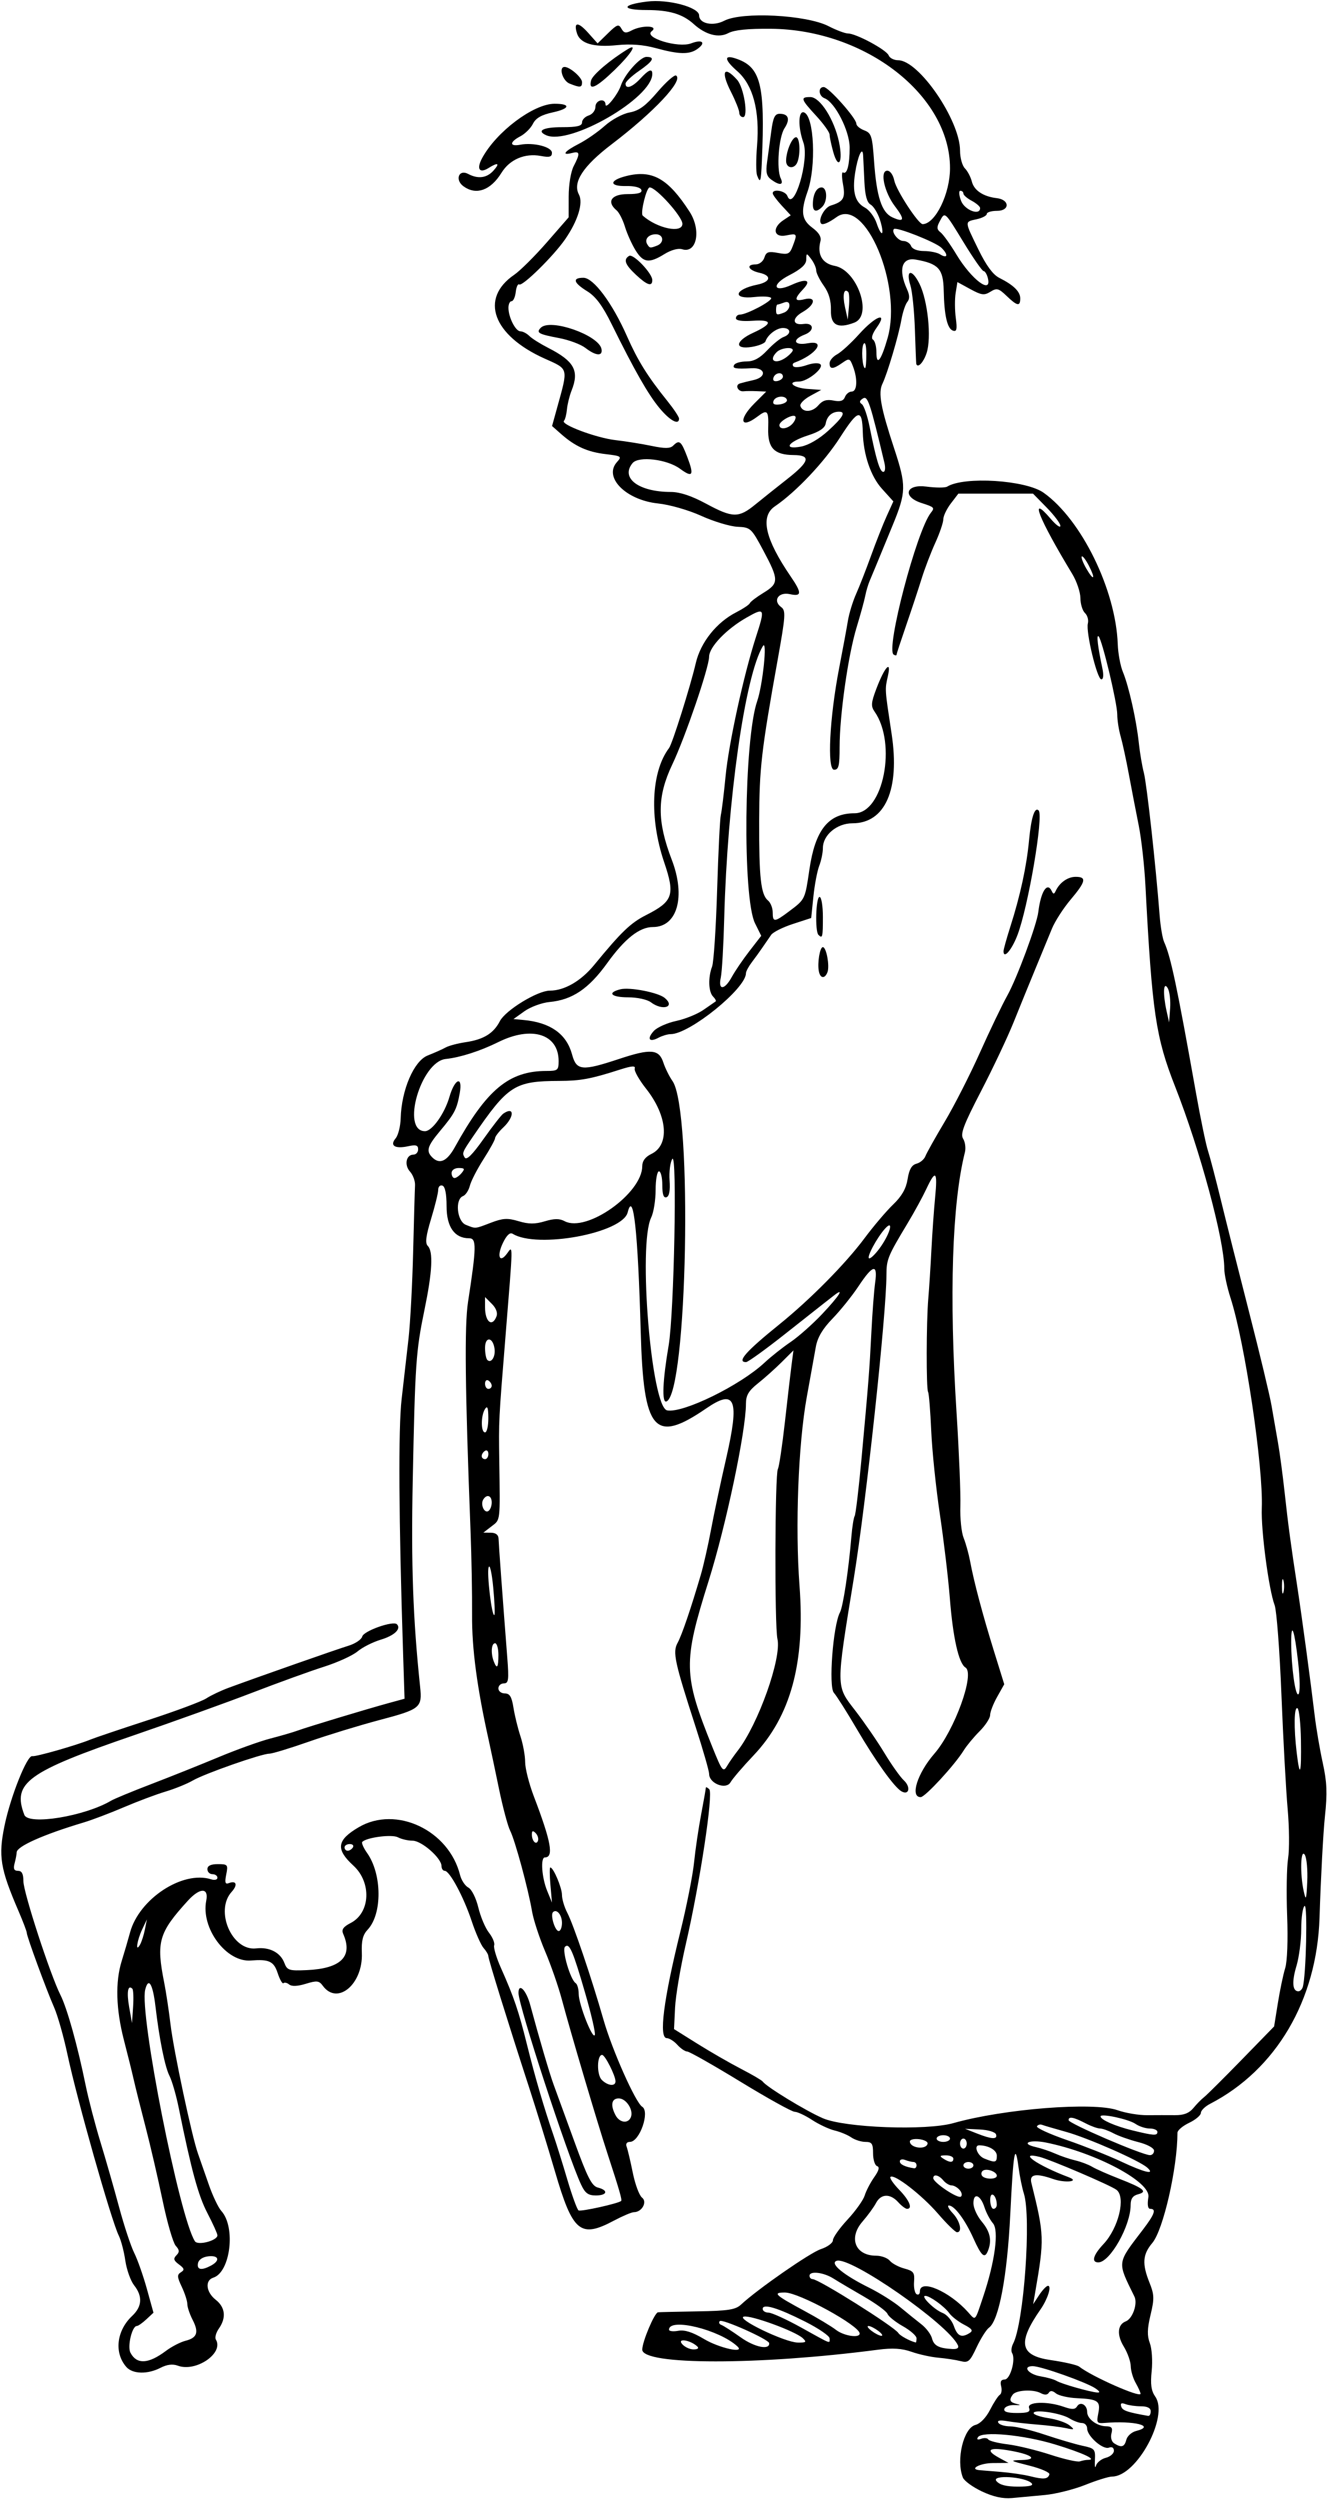 <?xml version="1.0" encoding="UTF-8" standalone="no"?>
<!-- Created with Inkscape (http://www.inkscape.org/) -->

<svg
   xmlns:dc="http://purl.org/dc/elements/1.1/"
   xmlns:cc="http://creativecommons.org/ns#"
   xmlns:rdf="http://www.w3.org/1999/02/22-rdf-syntax-ns#"
   xmlns:svg="http://www.w3.org/2000/svg"
   xmlns="http://www.w3.org/2000/svg"
   xmlns:sodipodi="http://sodipodi.sourceforge.net/DTD/sodipodi-0.dtd"
   xmlns:inkscape="http://www.inkscape.org/namespaces/inkscape"
   id="svg6683"
   version="1.1"
   inkscape:version="0.91 r13725"
   width="372.188"
   height="700.312"
   viewBox="0 0 372.188 700.312"
   sodipodi:docname="ComicCharacter326.svg">
  <defs
     id="defs6687" />
  <sodipodi:namedview
     pagecolor="#ffffff"
     bordercolor="#666666"
     borderopacity="1"
     objecttolerance="10"
     gridtolerance="10"
     guidetolerance="10"
     inkscape:pageopacity="0"
     inkscape:pageshadow="2"
     inkscape:window-width="1600"
     inkscape:window-height="837"
     id="namedview6685"
     showgrid="false"
     inkscape:zoom="0.95671575"
     inkscape:cx="186.09375"
     inkscape:cy="350.15625"
     inkscape:window-x="-8"
     inkscape:window-y="-8"
     inkscape:window-maximized="1"
     inkscape:current-layer="svg6683" />
  <path
     style="fill:#000000"
     d="m 275.182,697.905 c -2.564,-1.212 -4.96,-2.959 -5.325,-3.882 -1.963,-4.972 0.181,-13.906 3.54,-14.75 1.319,-0.331 2.957,-2.029 4.078,-4.225 1.03,-2.019 2.261,-3.911 2.736,-4.205 0.475,-0.293 0.642,-1.377 0.373,-2.407 -0.336,-1.287 -0.028,-1.874 0.983,-1.874 1.569,0 3.165,-5.659 2.088,-7.401 -0.326,-0.528 -0.2,-1.716 0.28,-2.639 3.025,-5.815 5.141,-35.413 3.01,-42.086 -0.478,-1.495 -1.142,-4.761 -1.477,-7.257 -0.98,-7.314 -1.448,-4.675 -2.323,13.101 -0.854,17.348 -3.175,29.718 -5.96,31.754 -0.747,0.546 -2.308,3.014 -3.469,5.484 -1.909,4.062 -2.345,4.432 -4.554,3.873 -1.344,-0.34 -4.131,-0.765 -6.193,-0.945 -2.062,-0.18 -5.438,-0.923 -7.5,-1.651 -2.713,-0.958 -5.305,-1.12 -9.375,-0.586 C 212.738,662.581 180,662.568 180,658.185 c 0,-2.231 3.428,-10.343 4.42,-10.458 0.405,-0.047 5.388,-0.163 11.072,-0.258 8.583,-0.143 10.65,-0.464 12.188,-1.896 4.667,-4.346 19.35,-14.541 22.385,-15.543 1.855,-0.612 3.372,-1.731 3.372,-2.487 0,-0.756 1.844,-3.36 4.098,-5.787 2.254,-2.427 4.419,-5.468 4.811,-6.757 0.392,-1.289 1.584,-3.581 2.651,-5.094 1.334,-1.893 1.588,-2.867 0.815,-3.125 -0.618,-0.206 -1.124,-1.816 -1.124,-3.578 0,-2.708 -0.33,-3.203 -2.135,-3.203 -1.174,0 -2.967,-0.57 -3.984,-1.266 -1.017,-0.697 -3.115,-1.566 -4.662,-1.932 -1.547,-0.366 -4.385,-1.695 -6.308,-2.952 -1.923,-1.258 -4.121,-2.287 -4.885,-2.287 -0.764,0 -7.609,-3.797 -15.212,-8.438 -7.603,-4.641 -14.304,-8.438 -14.892,-8.438 -0.588,0 -1.833,-0.844 -2.766,-1.875 -0.933,-1.031 -2.264,-1.875 -2.958,-1.875 -2.3,0 -0.939,-10.702 3.797,-29.854 1.741,-7.041 3.468,-15.756 3.836,-19.365 0.369,-3.609 1.26,-9.658 1.982,-13.442 0.721,-3.784 1.311,-7.138 1.311,-7.453 0,-0.316 0.436,-0.138 0.968,0.395 1.188,1.188 -2.611,26.248 -6.59,43.469 -1.489,6.445 -2.837,14.418 -2.996,17.716 l -0.288,5.998 6.562,4.106 c 3.609,2.258 9.094,5.415 12.188,7.014 3.094,1.599 5.836,3.204 6.094,3.566 1.068,1.5 12.087,8.217 16.875,10.287 6.187,2.675 28.917,3.522 36.562,1.363 14.227,-4.018 39.3,-5.985 46.026,-3.612 2.234,0.788 5.975,1.415 8.315,1.393 2.339,-0.022 5.831,-0.025 7.759,-0.007 2.475,0.023 3.991,-0.559 5.156,-1.979 0.908,-1.107 2.263,-2.488 3.012,-3.069 0.749,-0.581 5.473,-5.276 10.497,-10.432 l 9.135,-9.375 1.054,-6.562 c 0.58,-3.609 1.5,-7.999 2.046,-9.756 0.586,-1.887 0.81,-7.915 0.547,-14.741 -0.245,-6.351 -0.124,-13.563 0.269,-16.026 0.392,-2.463 0.336,-8.697 -0.125,-13.853 -0.461,-5.156 -1.243,-19.509 -1.737,-31.894 -0.494,-12.386 -1.353,-23.714 -1.908,-25.175 -1.641,-4.316 -3.849,-20.979 -3.602,-27.184 0.459,-11.534 -4.743,-46.482 -8.77,-58.92 -0.955,-2.948 -1.736,-6.606 -1.736,-8.128 0,-8.085 -6.819,-33.351 -13.76,-50.984 -5.458,-13.865 -6.478,-20.756 -8.341,-56.337 -0.293,-5.601 -1.141,-13.195 -1.884,-16.875 -0.743,-3.68 -1.976,-10.066 -2.74,-14.191 -0.764,-4.125 -1.813,-8.974 -2.332,-10.775 -0.519,-1.801 -0.943,-4.544 -0.943,-6.096 0,-3.234 -4.243,-20.994 -5.233,-21.901 -0.642,-0.589 -0.23,2.874 1.071,9.006 0.392,1.85 0.275,3.047 -0.299,3.047 -1.181,0 -4.39,-13.318 -3.775,-15.669 0.249,-0.952 -0.117,-2.262 -0.812,-2.911 -0.695,-0.65 -1.271,-2.536 -1.28,-4.191 -0.008,-1.655 -1.036,-4.697 -2.284,-6.76 -9.471,-15.654 -12.236,-22.683 -6.1,-15.504 1.526,1.785 2.774,2.701 2.774,2.036 0,-0.666 -1.726,-2.97 -3.835,-5.121 l -3.835,-3.911 -10.462,0 -10.462,0 -2.109,2.76 c -1.16,1.518 -2.109,3.51 -2.109,4.425 0,0.916 -1.015,3.892 -2.256,6.615 -1.241,2.722 -2.975,7.27 -3.854,10.106 -0.879,2.836 -2.817,8.692 -4.307,13.014 -1.49,4.322 -2.709,8.038 -2.709,8.258 0,0.221 -0.354,0.182 -0.786,-0.085 -2.295,-1.418 6.432,-34.692 10.419,-39.726 1.135,-1.433 0.998,-1.576 -2.602,-2.735 -5.491,-1.767 -4.431,-5.371 1.354,-4.603 2.64,0.35 5.252,0.358 5.804,0.017 4.773,-2.95 22.043,-1.859 27.06,1.71 10.6,7.54 20.228,27.211 20.767,42.432 0.091,2.578 0.736,6.061 1.433,7.739 1.658,3.994 3.787,13.46 4.464,19.844 0.296,2.796 0.937,6.593 1.423,8.438 0.809,3.066 3.375,26.273 4.414,39.916 0.236,3.094 0.809,6.469 1.275,7.5 1.851,4.098 3.561,12.199 8.906,42.188 1.287,7.219 2.798,14.523 3.359,16.232 0.561,1.709 2.218,8.037 3.684,14.062 1.466,6.025 5.047,20.237 7.959,31.58 2.912,11.344 5.693,22.945 6.181,25.781 0.488,2.836 1.297,7.477 1.798,10.312 0.501,2.836 1.347,9.164 1.88,14.062 0.972,8.94 1.725,14.537 3.596,26.719 1.217,7.928 3.739,26.606 4.809,35.625 0.428,3.609 1.45,9.616 2.27,13.349 1.188,5.41 1.313,8.452 0.613,15 -0.483,4.517 -1.163,17.289 -1.513,28.381 -0.728,23.121 -12.167,42.569 -30.663,52.134 -1.426,0.737 -2.593,1.885 -2.593,2.549 0,0.665 -1.477,1.913 -3.281,2.773 -1.805,0.861 -3.281,2.11 -3.281,2.776 0,9.836 -3.964,27.219 -7.04,30.875 -2.729,3.243 -2.915,5.833 -0.797,11.125 1.347,3.367 1.384,4.486 0.297,9.016 -0.937,3.905 -0.986,5.845 -0.202,7.922 0.575,1.522 0.806,4.997 0.519,7.781 -0.39,3.776 -0.138,5.574 1.008,7.211 3.887,5.55 -5.218,22.388 -12.106,22.388 -0.928,0 -4.297,1.044 -7.486,2.32 -3.189,1.276 -8.285,2.555 -11.324,2.843 -3.039,0.288 -7.213,0.675 -9.275,0.86 -2.549,0.228 -5.243,-0.37 -8.412,-1.867 z m 13.918,-2.305 c -1.844,-1.844 -11.348,-2.421 -9.845,-0.598 0.892,1.082 2.747,1.56 6.047,1.56 3.256,0 4.456,-0.304 3.798,-0.962 z m 5.009,-2.46 c 0.176,-0.529 -2.329,-1.627 -5.566,-2.441 -5.632,-1.416 -5.724,-1.485 -2.137,-1.587 4.895,-0.14 2.487,-1.719 -4.243,-2.783 -5.175,-0.818 -6.013,0.065 -2.085,2.197 l 2.578,1.399 -4.453,0.037 c -3.53,0.03 -6.662,1.687 -3.75,1.984 0.387,0.04 3.023,0.255 5.859,0.48 2.836,0.224 6.633,0.779 8.438,1.233 3.762,0.946 4.908,0.835 5.359,-0.519 z m 15.803,-4.648 c 1.251,-0.314 2.275,-1.203 2.275,-1.976 0,-0.858 -0.542,-1.197 -1.395,-0.87 -1.692,0.649 -6.105,-3.229 -6.105,-5.364 0,-0.843 -0.648,-1.533 -1.439,-1.533 -0.792,0 -2.374,-0.584 -3.516,-1.297 -2.426,-1.515 -10.045,-2.641 -10.045,-1.484 0,0.435 1.879,1.073 4.176,1.417 2.297,0.344 4.934,1.243 5.859,1.996 1.547,1.259 1.465,1.323 -1.001,0.793 -1.476,-0.317 -5.062,-0.762 -7.969,-0.989 -2.907,-0.227 -6.697,-0.655 -8.424,-0.953 -2.096,-0.361 -2.934,-0.21 -2.523,0.456 0.339,0.549 1.848,0.997 3.354,0.997 1.506,0 5.88,1.055 9.722,2.345 3.841,1.289 8.596,2.686 10.567,3.103 3.359,0.712 3.572,0.96 3.412,3.984 -0.094,1.774 0.043,2.487 0.303,1.585 0.261,-0.902 1.498,-1.897 2.749,-2.211 z m -4.961,0.57 c 2.679,0 -1.441,-1.927 -9.17,-4.289 -8.923,-2.727 -20.602,-3.827 -21.704,-2.044 -0.404,0.654 -0.08,0.814 0.895,0.44 0.842,-0.323 1.743,-0.243 2.002,0.177 0.26,0.42 2.699,1.036 5.421,1.368 2.722,0.332 8.112,1.639 11.979,2.905 3.867,1.266 7.593,2.108 8.28,1.872 0.687,-0.236 1.72,-0.429 2.297,-0.429 z m 10.717,-5.635 c 0.271,-1.037 1.497,-2.137 2.725,-2.445 5.626,-1.412 -0.5,-2.958 -8.918,-2.251 -2.026,0.17 -2.188,-0.089 -1.671,-2.672 0.694,-3.471 -0.04,-3.999 -5.925,-4.264 -2.507,-0.113 -5.184,-0.724 -5.948,-1.358 -0.945,-0.784 -1.584,-0.838 -1.998,-0.168 -0.402,0.651 -1.181,0.68 -2.292,0.085 -2.071,-1.108 -6.863,-0.846 -7.798,0.427 -1.122,1.528 -0.829,2.188 1.172,2.639 1.209,0.272 0.986,0.38 -0.621,0.3 -1.381,-0.069 -2.688,0.402 -2.905,1.046 -0.274,0.814 0.806,1.172 3.534,1.172 3.107,0 3.816,-0.294 3.389,-1.406 -0.673,-1.754 5.043,-1.957 9.675,-0.342 2.375,0.828 3.216,0.801 3.785,-0.12 0.913,-1.477 2.817,-0.406 2.817,1.586 0,1.912 2.719,3.964 5.303,4.003 1.588,0.023 1.911,0.453 1.506,2.001 -0.302,1.155 0.026,2.314 0.791,2.798 2.015,1.276 2.844,1.023 3.381,-1.029 z M 322.5,675.469 c 0,-0.929 -0.929,-1.406 -2.736,-1.406 -1.505,0 -3.461,-0.278 -4.347,-0.618 -1.131,-0.434 -1.481,-0.224 -1.174,0.703 0.371,1.121 1.683,1.574 7.553,2.604 0.387,0.068 0.703,-0.509 0.703,-1.283 z m -2.846,-4.922 c -0.018,-0.387 -0.636,-1.758 -1.373,-3.047 -0.737,-1.289 -1.356,-3.398 -1.377,-4.688 -0.02,-1.289 -0.895,-3.752 -1.945,-5.474 -2.004,-3.286 -1.775,-6.176 0.559,-7.072 1.907,-0.732 3.385,-4.969 2.421,-6.939 -4.875,-9.956 -4.985,-9.098 2.406,-18.791 3.254,-4.267 3.788,-5.788 2.033,-5.788 -0.689,0 -0.873,-1.154 -0.525,-3.298 0.69,-4.251 -14.644,-12.415 -28.662,-15.261 -4.682,-0.951 -7.379,0.262 -2.838,1.276 1.439,0.321 3.882,1.145 5.429,1.83 1.547,0.685 4.078,1.54 5.625,1.899 1.547,0.359 3.656,1.158 4.688,1.776 1.031,0.618 4.406,2.11 7.5,3.316 6.961,2.714 8.127,3.665 5.374,4.384 -1.499,0.392 -2.093,1.25 -2.093,3.022 0,5.804 -5.787,16.056 -9.063,16.056 -2.02,0 -1.444,-2.048 1.437,-5.112 4.267,-4.538 6.339,-13.2 3.641,-15.227 -1.687,-1.268 -18.509,-8.463 -21.562,-9.223 -6.291,-1.566 -0.56,2.423 8.203,5.711 3.236,1.214 -0.978,1.683 -4.401,0.49 -4.824,-1.682 -6.681,-1.347 -6.076,1.095 3.63,14.644 3.665,15.643 1.064,30.703 l -0.567,3.281 1.691,-2.578 c 0.93,-1.418 2.044,-2.578 2.475,-2.578 1.08,0 -0.096,3.727 -2.07,6.562 -6.564,9.43 -5.848,12.987 2.868,14.248 3.79,0.548 7.361,1.368 7.936,1.822 3.508,2.768 17.261,8.846 17.203,7.602 z m -12.649,-1.505 c -2.44,-1.677 -15.271,-6.229 -17.556,-6.229 -3.022,0 -1.237,2.301 2.222,2.863 1.78,0.289 3.77,0.856 4.423,1.259 1.317,0.814 9.221,3.079 11.38,3.261 0.931,0.079 0.778,-0.298 -0.469,-1.154 z M 195.422,657.293 c -1.904,-1.779 -5.693,-2.406 -4.284,-0.709 0.704,0.848 2.156,1.541 3.227,1.541 1.178,0 1.596,-0.329 1.057,-0.832 z m 11.25,-3.5e-4 C 201.653,652.601 187.5,649.137 187.5,652.599 c 0,0.435 1.16,0.577 2.578,0.314 1.802,-0.333 3.989,0.365 7.266,2.32 4.229,2.523 11.555,4.14 9.328,2.059 z m 8.9,-0.917 c -0.093,-1.05 -13.179,-6.895 -13.841,-6.182 -0.351,0.379 -0.157,0.861 0.43,1.072 0.587,0.211 3.049,1.792 5.47,3.513 3.875,2.755 8.12,3.608 7.941,1.596 z m 52.886,0.578 c -2.759,-5.93 -30.33,-25.08 -34.025,-23.633 -1.932,0.757 1.995,3.972 9.239,7.565 2.878,1.428 6.788,3.886 8.688,5.464 1.9,1.578 4.545,3.712 5.877,4.744 1.333,1.031 2.665,2.801 2.962,3.933 0.544,2.076 1.913,2.791 5.723,2.99 1.353,0.071 1.889,-0.301 1.535,-1.063 z m -43.492,-1.986 c -2.061,-1.927 -14.437,-6.461 -16.471,-6.034 -2.463,0.516 11.416,7.217 15.065,7.274 2.395,0.037 2.589,-0.134 1.406,-1.24 z m 7.533,0.06 c 0,-0.673 -3.059,-2.77 -6.797,-4.66 -7.686,-3.887 -11.953,-5.17 -11.953,-3.593 0,0.572 0.738,1.044 1.641,1.051 0.902,0.007 5.016,1.883 9.141,4.169 8.787,4.871 7.969,4.559 7.969,3.034 z m 24.375,-0.011 c 0,-0.678 -1.718,-2.199 -3.817,-3.379 -2.099,-1.18 -4.045,-2.74 -4.324,-3.467 -0.279,-0.727 -3.243,-2.898 -6.586,-4.824 -3.343,-1.926 -7.198,-4.21 -8.567,-5.075 -2.782,-1.758 -6.707,-2.209 -6.707,-0.772 0,0.516 0.394,0.938 0.875,0.938 1.697,0 22.955,13.36 24.033,15.104 0.467,0.755 3.142,2.214 4.858,2.649 0.129,0.033 0.234,-0.496 0.234,-1.174 z m -15.939,-1.344 c -0.006,-2.177 -16.985,-11.484 -20.95,-11.484 -3.556,0 -2.848,0.666 5.483,5.161 3.609,1.948 7.569,4.325 8.798,5.284 2.201,1.716 6.672,2.413 6.669,1.04 z m 5.213,-0.733 c -1.001,-0.757 -2.242,-1.376 -2.757,-1.376 -0.516,0 -0.119,0.619 0.882,1.376 1.001,0.757 2.242,1.376 2.757,1.376 0.516,0 0.119,-0.619 -0.882,-1.376 z m 25.628,0.579 c 1.01,-0.64 0.65,-1.169 -1.584,-2.324 -1.591,-0.823 -3.445,-2.257 -4.121,-3.189 -1.42,-1.956 -5.458,-4.88 -6.739,-4.88 -1.43,0 2.518,3.897 4.854,4.79 1.186,0.453 2.598,2.093 3.139,3.642 1.01,2.897 2.167,3.407 4.451,1.961 z m 3.759,-10.116 c 3.325,-9.891 4.485,-18.623 2.739,-20.625 -0.807,-0.926 -1.865,-2.922 -2.352,-4.437 -1.135,-3.537 -3.111,-4.265 -3.111,-1.146 0,1.292 1.055,3.603 2.344,5.135 2.327,2.765 2.867,5.217 1.775,8.063 -0.941,2.451 -1.813,1.728 -4.144,-3.439 -2.35,-5.207 -5.304,-9.141 -6.863,-9.141 -0.516,0 -0.02,0.976 1.101,2.17 2.053,2.185 2.759,5.33 1.196,5.33 -0.463,0 -2.869,-2.348 -5.347,-5.219 -4.522,-5.238 -12.327,-11.265 -13.312,-10.28 -0.29,0.29 0.815,1.912 2.456,3.604 2.872,2.963 3.845,5.332 2.191,5.332 -0.436,0 -1.556,-0.844 -2.489,-1.875 -2.24,-2.475 -4.826,-2.377 -6.198,0.234 -0.609,1.16 -2.312,3.495 -3.783,5.189 -4.018,4.626 -2.049,9.577 3.809,9.577 1.464,0 3.188,0.634 3.831,1.41 0.644,0.775 2.488,1.762 4.099,2.192 2.561,0.684 2.9,1.148 2.698,3.693 -0.127,1.601 0.19,3.171 0.703,3.488 0.514,0.317 0.934,-0.035 0.934,-0.784 0,-3.591 8.272,-0.025 13.51,5.825 2.171,2.424 1.84,2.763 4.213,-4.297 z m 3.825,-25.823 c -0.033,-2.676 -1.832,-4.046 -1.846,-1.406 -0.007,1.418 0.408,2.578 0.923,2.578 0.516,0 0.931,-0.527 0.923,-1.172 z m -10.367,-4.068 c -0.604,-0.728 -1.627,-1.323 -2.274,-1.323 -0.647,0 -1.702,-0.633 -2.344,-1.406 -1.273,-1.533 -2.812,-1.872 -2.812,-0.618 0,1.205 6.772,5.756 7.707,5.178 0.452,-0.279 0.328,-1.103 -0.276,-1.831 z M 279.375,609.475 c 0,-1.101 -2.742,-2.13 -3.85,-1.445 -0.478,0.295 -0.625,0.929 -0.329,1.409 0.689,1.115 4.179,1.145 4.179,0.035 z m 42.154,-2.271 c -2.201,-1.977 -16.619,-8.316 -22.846,-10.044 -3.143,-0.872 -6.137,-1.75 -6.652,-1.951 -0.516,-0.201 -1.148,-0.011 -1.406,0.422 -0.258,0.433 3.539,2.172 8.438,3.865 4.898,1.692 11.648,4.365 15,5.939 6.733,3.163 9.837,3.898 7.467,1.768 z M 256.875,606.562 c 0,-0.516 -0.387,-0.938 -0.861,-0.938 -0.473,0 -1.528,-0.256 -2.344,-0.569 -0.816,-0.313 -1.483,-0.133 -1.483,0.4 0,0.838 1.454,1.544 3.984,1.935 0.387,0.06 0.703,-0.313 0.703,-0.829 z m 15.938,0 c 0,-0.516 -0.633,-0.938 -1.406,-0.938 -0.773,0 -1.406,0.422 -1.406,0.938 0,0.516 0.633,0.938 1.406,0.938 0.773,0 1.406,-0.422 1.406,-0.938 z m -5.625,-1.875 c 0,-0.516 -0.949,-0.931 -2.109,-0.923 -1.706,0.012 -1.84,0.188 -0.703,0.923 1.818,1.175 2.812,1.175 2.812,0 z m 12.188,-0.828 c 0,-1.525 -2.26,-2.861 -4.922,-2.909 -1.646,-0.03 -0.523,2.933 1.406,3.708 3.098,1.245 3.516,1.15 3.516,-0.799 z m 44.062,-1.394 c 0,-0.748 -1.86,-1.759 -4.453,-2.42 -2.449,-0.624 -5.573,-1.734 -6.942,-2.466 -1.369,-0.732 -3.056,-1.333 -3.75,-1.336 -0.694,-0.003 -2.444,-0.623 -3.89,-1.377 -3.485,-1.818 -4.929,-2.1 -4.919,-0.961 0.008,0.917 20.465,9.718 22.781,9.801 0.645,0.023 1.172,-0.536 1.172,-1.242 z m -63.466,-1.997 c 0.102,-0.516 -0.975,-1.071 -2.393,-1.234 C 256.16,599.071 255,599.353 255,599.86 c 0,1.889 4.608,2.454 4.971,0.609 z m 10.966,0 c 0,-0.773 -0.422,-1.406 -0.938,-1.406 -0.516,0 -0.938,0.633 -0.938,1.406 0,0.773 0.422,1.406 0.938,1.406 0.516,0 0.938,-0.633 0.938,-1.406 z M 266.25,599.062 c 0,-0.516 -0.844,-0.938 -1.875,-0.938 -1.031,0 -1.875,0.422 -1.875,0.938 0,0.516 0.844,0.938 1.875,0.938 1.031,0 1.875,-0.422 1.875,-0.938 z m 12.896,-1.172 c -0.217,-0.659 -2.2,-1.258 -4.531,-1.369 l -4.146,-0.197 3.281,1.298 c 4.196,1.66 5.881,1.744 5.396,0.269 z M 324.375,597.188 c 0,-0.516 -0.961,-0.938 -2.135,-0.938 -1.174,0 -2.967,-0.58 -3.984,-1.289 -1.908,-1.33 -9.818,-3.028 -9.818,-2.108 0,0.934 4.094,2.735 8.889,3.911 6.107,1.497 7.049,1.554 7.049,0.423 z m 40.732,-40.547 c 0.938,-3.046 1.406,-23.283 0.525,-22.739 -0.52,0.321 -0.945,3.234 -0.945,6.473 0,3.239 -0.604,7.896 -1.342,10.348 -1.332,4.424 -1.131,7.089 0.534,7.089 0.477,0 1.029,-0.527 1.227,-1.172 z m 0.591,-37.034 c -1.182,-2.029 -1.402,5.272 -0.308,10.198 0.614,2.765 0.738,2.424 0.982,-2.698 0.154,-3.224 -0.15,-6.599 -0.675,-7.5 z m -1.092,-32.118 c -0.074,-4.647 -0.508,-8.68 -0.964,-8.962 -0.964,-0.596 -1.071,5.42 -0.222,12.489 0.881,7.332 1.338,5.973 1.186,-3.527 z m -0.8,-21.989 c -1.014,-8.926 -1.931,-11.528 -1.931,-5.481 0,6.908 1.192,15.414 2.042,14.564 0.478,-0.478 0.431,-4.315 -0.111,-9.084 z m -4.097,-22.765 c -0.236,-0.902 -0.429,-0.164 -0.429,1.641 0,1.805 0.193,2.543 0.429,1.641 0.236,-0.902 0.236,-2.379 0,-3.281 z M 327.269,276.809 c -1.222,-2.099 -1.402,1.549 -0.316,6.433 l 0.703,3.164 0.288,-3.972 c 0.158,-2.185 -0.145,-4.716 -0.675,-5.625 z M 305.156,158.438 c -0.849,-1.643 -1.738,-2.794 -1.973,-2.558 -0.236,0.236 0.315,1.724 1.223,3.308 2.148,3.743 2.758,3.134 0.75,-0.75 z M 35.412,663.047 c -3.478,-3.961 -2.763,-10.18 1.646,-14.322 2.776,-2.608 2.953,-5.475 0.529,-8.557 -0.983,-1.25 -2.093,-4.366 -2.465,-6.923 C 34.749,630.686 33.924,627.539 33.289,626.25 31.175,621.959 21.608,588.201 18.906,575.497 17.849,570.528 16.176,564.622 15.187,562.372 12.973,557.332 7.5,542.422 7.5,541.429 c 0,-0.399 -1.022,-3.099 -2.271,-6 -5.191,-12.055 -5.742,-15.44 -3.933,-24.145 1.685,-8.107 6.345,-19.737 7.749,-19.34 0.851,0.241 12.357,-3.039 16.267,-4.638 1.289,-0.527 8.604,-2.996 16.256,-5.486 7.652,-2.49 14.959,-5.214 16.238,-6.052 1.279,-0.838 4.089,-2.174 6.244,-2.968 8.426,-3.107 30.349,-10.795 33.621,-11.791 1.899,-0.578 3.634,-1.744 3.855,-2.591 0.409,-1.566 8.66,-4.482 9.71,-3.432 1.284,1.284 -0.682,3.175 -4.487,4.315 -2.239,0.671 -5.187,2.159 -6.55,3.306 -1.364,1.148 -5.587,3.073 -9.386,4.28 C 87.014,468.094 78,471.355 70.781,474.134 63.562,476.913 48.586,482.297 37.5,486.099 7.595,496.356 3.38,499.418 6.823,508.389 c 1.144,2.98 16.944,0.392 24.336,-3.987 0.895,-0.53 5.958,-2.621 11.25,-4.646 5.292,-2.025 13.776,-5.416 18.854,-7.536 5.077,-2.12 11.616,-4.47 14.531,-5.222 2.915,-0.752 6.354,-1.754 7.643,-2.227 2.79,-1.022 19.255,-5.994 25.519,-7.706 l 4.425,-1.209 -0.411,-12.694 c -1.218,-37.627 -1.363,-63.053 -0.406,-71.288 0.569,-4.898 1.437,-12.492 1.928,-16.875 0.491,-4.383 1.076,-15.352 1.298,-24.375 0.223,-9.023 0.46,-17.38 0.528,-18.57 0.068,-1.19 -0.563,-2.922 -1.402,-3.849 -1.683,-1.859 -1.094,-4.768 0.965,-4.768 0.718,0 1.306,-0.666 1.306,-1.481 0,-1.155 -0.614,-1.346 -2.79,-0.868 -3.691,0.811 -5.247,-0.16 -3.523,-2.197 0.72,-0.851 1.36,-3.382 1.421,-5.623 0.219,-7.967 3.715,-16.088 7.577,-17.603 1.875,-0.735 4.128,-1.741 5.008,-2.233 0.88,-0.493 3.411,-1.165 5.625,-1.493 5.045,-0.748 7.815,-2.451 9.599,-5.902 1.579,-3.054 10.56,-8.536 13.985,-8.536 4.097,0 8.726,-2.674 12.418,-7.172 7.639,-9.307 10.228,-11.793 14.588,-14.002 7.536,-3.819 8.153,-5.62 5.054,-14.758 -4.213,-12.425 -3.658,-25.388 1.372,-32.037 0.916,-1.21 5.962,-17.253 7.49,-23.809 1.351,-5.796 5.81,-11.39 11.322,-14.202 1.921,-0.98 3.637,-2.128 3.814,-2.55 0.176,-0.422 1.903,-1.734 3.836,-2.914 4.336,-2.647 4.334,-3.632 -0.03,-11.797 -3.384,-6.333 -3.596,-6.528 -7.272,-6.698 -2.083,-0.096 -6.634,-1.466 -10.114,-3.044 -3.608,-1.636 -8.831,-3.134 -12.151,-3.486 -9.016,-0.955 -15.352,-7.342 -11.503,-11.596 1.424,-1.574 1.245,-1.699 -3.152,-2.22 -5.11,-0.605 -8.56,-2.157 -12.48,-5.614 l -2.561,-2.259 1.401,-5.062 c 3.159,-11.411 3.317,-10.784 -3.483,-13.835 -14.538,-6.523 -18.272,-16.805 -8.523,-23.472 1.663,-1.137 5.776,-5.224 9.141,-9.082 l 6.117,-7.014 0.006,-5.829 c 0.004,-3.337 0.605,-6.978 1.406,-8.515 1.858,-3.563 1.767,-4.266 -0.475,-3.68 -3.103,0.811 -2.119,-0.503 1.917,-2.562 2.086,-1.064 5.355,-3.334 7.266,-5.044 1.93,-1.727 5.017,-3.391 6.946,-3.744 2.661,-0.487 4.493,-1.829 7.84,-5.747 2.402,-2.812 4.743,-4.88 5.202,-4.596 2.155,1.332 -6.156,10.197 -18.045,19.247 -8.043,6.123 -11.01,10.679 -9.18,14.098 1.253,2.341 -0.299,7.36 -3.873,12.526 -3.253,4.702 -11.981,13.283 -12.873,12.656 -0.367,-0.258 -0.801,0.691 -0.964,2.109 -0.163,1.418 -0.691,2.578 -1.172,2.578 -0.481,0 -0.875,0.824 -0.875,1.831 0,2.69 1.995,6.607 3.365,6.607 0.654,0 1.773,0.584 2.486,1.298 0.714,0.714 3.082,2.208 5.262,3.32 7.336,3.742 8.8,6.403 6.585,11.962 -0.579,1.452 -1.164,3.822 -1.301,5.269 -0.137,1.446 -0.515,2.895 -0.841,3.221 -1.02,1.02 9.048,4.787 14.444,5.404 2.836,0.324 7.385,1.054 10.109,1.621 3.715,0.773 5.227,0.758 6.047,-0.062 1.746,-1.746 2.242,-1.349 3.972,3.182 1.969,5.155 1.507,5.902 -2.029,3.288 -3.619,-2.675 -11.619,-3.63 -13.313,-1.589 -3.464,4.174 1.707,8.07 10.726,8.082 2.538,0.004 5.795,1.084 9.844,3.265 7.508,4.046 9.144,4.076 13.826,0.256 2.054,-1.676 6.101,-4.903 8.995,-7.171 6.245,-4.896 6.701,-6.645 1.745,-6.687 -5.457,-0.046 -7.293,-1.982 -7.124,-7.512 0.152,-5.001 -0.205,-5.39 -3.009,-3.269 -4.785,3.619 -5.417,0.877 -0.851,-3.689 l 3.312,-3.312 -2.609,-0.111 c -1.435,-0.061 -3.105,-0.05 -3.711,0.025 -1.59,0.196 -2.531,-1.73 -1.068,-2.186 0.677,-0.211 2.391,-0.638 3.809,-0.949 3.801,-0.833 3.419,-3.531 -0.469,-3.319 -4.605,0.252 -5.557,0.067 -4.922,-0.961 0.319,-0.516 1.869,-0.938 3.445,-0.938 2.037,0 3.715,-0.905 5.804,-3.131 1.616,-1.722 3.677,-3.397 4.58,-3.721 2.205,-0.792 2.09,-2.523 -0.167,-2.523 -1.804,0 -4.296,1.905 -4.912,3.755 -0.179,0.537 -1.904,1.233 -3.834,1.546 -4.946,0.803 -4.691,-1.625 0.418,-3.969 5.508,-2.527 5.445,-3.741 -0.175,-3.351 -2.973,0.206 -4.688,-0.051 -4.688,-0.703 0,-0.565 0.5,-1.028 1.11,-1.028 1.929,0 9.229,-3.886 8.751,-4.659 -0.251,-0.406 -2.362,-0.524 -4.69,-0.262 -6.287,0.709 -5.652,-2.142 0.771,-3.456 3.82,-0.781 4.178,-2.561 0.67,-3.331 -3.164,-0.695 -3.904,-2.355 -1.05,-2.355 0.998,0 2.083,-0.856 2.416,-1.904 0.507,-1.596 1.121,-1.807 3.798,-1.305 2.849,0.534 3.296,0.329 4.146,-1.907 1.341,-3.526 1.281,-3.622 -1.86,-2.994 -3.498,0.7 -3.997,-2.126 -0.756,-4.278 l 2.057,-1.366 -2.525,-2.724 c -1.389,-1.498 -2.525,-3.044 -2.525,-3.436 0,-1.357 3.552,-0.707 4.112,0.753 1.789,4.661 6.228,-10.153 4.486,-14.969 -1.56,-4.315 -1.45,-9.073 0.195,-8.441 2.832,1.087 3.441,15.171 0.959,22.204 -1.975,5.597 -1.664,7.864 1.385,10.119 1.821,1.346 2.55,2.572 2.238,3.763 -0.969,3.706 0.505,6.241 4.011,6.899 6.312,1.184 10.714,13.892 5.505,15.891 -4.653,1.785 -6.669,0.738 -6.576,-3.415 0.062,-2.739 -0.57,-4.909 -2.019,-6.942 -1.16,-1.626 -2.109,-3.55 -2.109,-4.274 0,-0.724 -0.619,-2.136 -1.376,-3.137 -1.353,-1.789 -1.377,-1.787 -1.406,0.121 -0.021,1.376 -1.435,2.665 -4.858,4.428 -5.013,2.583 -4.371,4.977 0.714,2.661 4.156,-1.894 5.685,-1.386 3.341,1.109 -2.659,2.83 -2.575,3.626 0.305,2.903 3.388,-0.85 3.028,1.562 -0.535,3.591 -3.074,1.75 -2.892,3.794 0.297,3.335 2.873,-0.414 3.118,1.907 0.315,2.973 -3.691,1.403 -3.066,3.171 0.861,2.435 5.258,-0.986 2.38,3.181 -3.75,5.431 -0.516,0.189 -0.643,0.662 -0.282,1.05 0.36,0.388 2.021,0.229 3.691,-0.353 1.759,-0.613 3.384,-0.71 3.865,-0.229 1.053,1.053 -3.631,4.82 -5.993,4.82 -3.547,0 -1.615,1.777 2.236,2.055 l 3.984,0.288 -3.107,1.696 c -1.709,0.933 -2.939,2.198 -2.735,2.812 0.631,1.896 3.33,1.803 5.022,-0.173 1.176,-1.374 2.32,-1.738 4.247,-1.352 1.908,0.382 2.799,0.107 3.221,-0.993 0.321,-0.836 1.171,-1.521 1.889,-1.521 1.537,0 1.72,-3.476 0.371,-7.025 -0.885,-2.328 -1.046,-2.382 -3.021,-0.999 -2.604,1.824 -3.544,1.847 -3.544,0.088 0,-0.755 0.949,-1.881 2.108,-2.501 1.159,-0.62 3.941,-3.167 6.181,-5.658 4.61,-5.127 8.197,-6.437 4.883,-1.783 -1.203,1.69 -1.589,2.974 -1.001,3.337 0.525,0.324 0.954,1.915 0.954,3.535 0,4.026 1.338,2.319 3.138,-4.003 4.183,-14.69 -6.344,-39.625 -14.299,-33.872 -2.171,1.57 -3.863,2.295 -4.311,1.848 -0.988,-0.988 0.881,-4.529 2.683,-5.08 3.583,-1.097 4.136,-2.065 3.417,-5.994 -0.374,-2.044 -0.361,-3.519 0.029,-3.278 1.105,0.683 1.843,-2.098 1.843,-6.944 0,-4.655 -4.089,-12.701 -7.029,-13.829 -1.7,-0.652 -1.888,-3.153 -0.237,-3.152 1.355,5.33e-4 9.141,8.752 9.141,10.275 0,0.562 0.993,1.399 2.207,1.86 2.004,0.762 2.257,1.555 2.758,8.649 0.704,9.971 2.135,14.358 5.129,15.722 3.357,1.53 3.571,0.639 0.737,-3.076 -3.005,-3.94 -4.316,-9.992 -2.165,-9.992 0.813,0 1.646,1.172 1.965,2.764 0.544,2.718 6.769,12.256 7.973,12.215 3.561,-0.121 7.646,-8.497 7.646,-15.677 0,-20.406 -23.658,-38.813 -50.201,-39.058 -6.444,-0.06 -10.263,0.33 -11.934,1.218 -2.716,1.442 -6.361,0.483 -9.719,-2.557 C 191.323,3.936 187.557,2.812 181.307,2.812 c -7.267,0 -7.241,-1.467 0.043,-2.377 5.864,-0.733 14.588,1.593 14.588,3.889 0,2.3 3.886,3.123 7.031,1.49 5.009,-2.601 23.082,-1.658 29.26,1.526 2.171,1.119 4.611,2.035 5.422,2.035 2.271,0 10.81,4.593 11.401,6.132 0.289,0.752 1.488,1.368 2.665,1.368 5.814,0 17.347,16.836 17.347,25.323 0,1.983 0.612,4.217 1.36,4.965 0.748,0.748 1.624,2.412 1.946,3.697 0.626,2.493 3.199,4.203 6.996,4.648 3.637,0.426 3.706,3.555 0.078,3.555 -1.585,0 -2.881,0.388 -2.881,0.863 0,0.475 -1.266,1.141 -2.812,1.481 -3.469,0.762 -3.489,0.382 0.443,8.447 2.198,4.509 4.101,7.101 5.859,7.981 3.993,1.999 5.885,3.848 5.885,5.749 0,2.33 -0.834,2.18 -3.827,-0.688 -2.24,-2.146 -2.749,-2.278 -4.531,-1.172 -1.735,1.077 -2.498,0.978 -5.63,-0.73 l -3.623,-1.976 -0.494,3.046 c -0.272,1.675 -0.254,4.836 0.039,7.023 0.422,3.149 0.26,3.886 -0.779,3.54 -1.611,-0.536 -2.461,-4.212 -2.607,-11.276 -0.125,-6.051 -1.451,-7.509 -7.845,-8.631 -3.913,-0.686 -4.941,2.814 -2.44,8.303 0.759,1.666 0.784,2.713 0.084,3.56 -0.545,0.66 -1.288,2.887 -1.651,4.95 -0.789,4.484 -3.938,15.121 -5.321,17.972 -1.233,2.543 -0.483,6.68 3.288,18.122 3.438,10.431 3.401,12.216 -0.444,21.562 -5.13,12.469 -5.583,13.564 -6.399,15.469 -0.442,1.031 -1.006,2.93 -1.253,4.219 -0.247,1.289 -1.346,5.297 -2.443,8.906 -2.374,7.818 -4.749,24.549 -4.749,33.456 0,5.314 -0.26,6.388 -1.549,6.388 -2.008,0 -1.272,-14.61 1.442,-28.618 0.996,-5.143 2.088,-11.038 2.426,-13.101 0.338,-2.062 1.369,-5.438 2.291,-7.5 0.922,-2.062 2.818,-6.914 4.213,-10.781 1.396,-3.867 3.37,-8.864 4.387,-11.103 l 1.85,-4.072 -3.21,-3.553 c -3.129,-3.463 -5.191,-9.54 -5.353,-15.771 -0.176,-6.757 -1.289,-6.52 -6.338,1.351 -4.475,6.976 -12.36,15.316 -18.309,19.364 -4.181,2.845 -2.758,9.114 4.468,19.685 3.151,4.61 3.096,5.644 -0.262,4.906 -3.191,-0.701 -4.888,1.834 -2.432,3.631 1.324,0.968 1.228,2.419 -0.967,14.646 -4.599,25.617 -5.158,30.467 -5.205,45.187 -0.051,15.999 0.472,20.698 2.489,22.372 0.72,0.597 1.308,2.089 1.308,3.315 0,2.826 0.475,2.795 4.599,-0.3 4.5,-3.377 4.449,-3.271 5.681,-11.701 1.63,-11.148 5.343,-15.771 12.665,-15.771 8.058,0 11.891,-19.498 5.598,-28.482 -1.059,-1.512 -0.977,-2.496 0.543,-6.495 2.285,-6.013 4.232,-8.125 3.192,-3.461 -0.865,3.879 -0.899,3.36 1.053,16.247 2.353,15.542 -1.807,25.003 -10.993,25.003 -4.347,0 -8.275,3.289 -8.275,6.928 0,1.279 -0.46,3.513 -1.022,4.964 -0.562,1.452 -1.3,5.339 -1.641,8.639 l -0.619,6 -5.119,1.667 c -2.816,0.917 -5.558,2.289 -6.094,3.05 -0.536,0.761 -1.607,2.317 -2.381,3.457 -0.773,1.141 -2.145,3.041 -3.047,4.222 -0.902,1.182 -1.641,2.568 -1.641,3.08 0,4.272 -15.811,17.054 -21.096,17.054 -0.84,0 -2.379,0.456 -3.421,1.013 -2.59,1.386 -3.329,0.331 -1.322,-1.887 0.907,-1.003 3.733,-2.27 6.279,-2.816 2.546,-0.546 5.985,-1.942 7.641,-3.101 1.657,-1.16 3.195,-2.223 3.418,-2.362 0.223,-0.139 -0.093,-0.752 -0.703,-1.363 -1.309,-1.309 -1.446,-5.351 -0.285,-8.408 0.453,-1.194 1.087,-10.819 1.408,-21.389 0.321,-10.57 0.791,-20.062 1.044,-21.094 0.254,-1.031 0.853,-5.933 1.332,-10.893 0.883,-9.139 5.085,-28.374 8.514,-38.97 2.608,-8.059 2.486,-8.316 -2.576,-5.45 -5.689,3.22 -10.543,8.278 -10.561,11.003 -0.02,3.046 -6.68,22.531 -10.314,30.174 -4.281,9.006 -4.318,15.834 -0.145,26.7 3.958,10.307 1.565,18.843 -5.283,18.843 -3.77,0 -7.864,3.232 -12.838,10.133 -5.169,7.172 -9.752,10.261 -16.131,10.868 -2.169,0.206 -5.333,1.366 -7.031,2.578 l -3.088,2.202 2.812,0.257 c 7.54,0.689 12.061,3.896 13.612,9.655 1.226,4.553 2.789,4.703 13.162,1.263 8.894,-2.95 11.205,-2.762 12.427,1.013 0.501,1.547 1.655,3.878 2.565,5.179 5.69,8.139 4.148,87.797 -1.737,89.759 -1.293,0.431 -1.029,-5.906 0.654,-15.72 1.523,-8.876 2.414,-54.415 1.022,-52.219 -0.588,0.928 -0.931,3.629 -0.762,6.002 0.203,2.846 -0.092,4.452 -0.865,4.719 -0.812,0.28 -1.172,-0.771 -1.172,-3.424 0,-2.105 -0.422,-3.828 -0.938,-3.828 -0.516,0 -0.938,2.341 -0.938,5.203 0,2.862 -0.559,6.342 -1.243,7.734 -3.729,7.594 0.053,53.193 4.48,54.024 4.457,0.836 20.446,-6.992 27.26,-13.347 1.831,-1.707 5.119,-4.313 7.307,-5.789 2.188,-1.477 6.179,-5.011 8.868,-7.855 4.813,-5.089 6.452,-7.684 3.261,-5.163 -0.896,0.708 -2.056,1.613 -2.578,2.012 -0.522,0.399 -5.469,4.301 -10.993,8.672 -5.524,4.371 -10.481,7.947 -11.016,7.947 -2.697,0 -0.046,-3.002 9.34,-10.575 8.625,-6.96 18.546,-16.991 23.847,-24.112 2.495,-3.352 6.099,-7.598 8.01,-9.435 2.455,-2.361 3.653,-4.46 4.083,-7.155 0.436,-2.724 1.146,-3.953 2.487,-4.304 1.032,-0.27 2.158,-1.223 2.501,-2.118 0.343,-0.895 2.79,-5.259 5.437,-9.698 2.647,-4.439 7.078,-13.134 9.846,-19.322 2.768,-6.188 6.226,-13.387 7.685,-16 2.66,-4.764 8.235,-19.781 8.667,-23.347 0.699,-5.767 2.505,-8.59 3.766,-5.888 0.435,0.932 0.66,0.929 1.099,-0.017 1.094,-2.355 3.374,-3.968 5.608,-3.968 3.156,0 2.864,1.311 -1.424,6.396 -2.035,2.414 -4.39,6.075 -5.233,8.137 -0.843,2.061 -2.929,7.123 -4.636,11.248 -1.707,4.125 -4.459,10.875 -6.117,15 -1.658,4.125 -5.747,12.773 -9.087,19.219 -4.938,9.529 -5.88,12.027 -5.041,13.371 0.567,0.909 0.792,2.608 0.499,3.776 -3.61,14.383 -4.44,40.12 -2.351,72.853 0.708,11.086 1.192,22.911 1.077,26.277 -0.115,3.366 0.295,7.374 0.912,8.906 0.617,1.532 1.434,4.473 1.817,6.535 1.065,5.747 3.518,14.982 6.693,25.199 l 2.877,9.261 -1.98,3.522 c -1.089,1.937 -1.98,4.236 -1.98,5.108 0,0.872 -1.332,2.917 -2.96,4.545 -1.628,1.628 -3.632,4.048 -4.453,5.377 -2.509,4.062 -10.796,13.057 -12.04,13.07 -3.057,0.031 -0.954,-6.671 3.814,-12.157 5.686,-6.542 11.448,-22.47 8.734,-24.147 -1.896,-1.171 -3.496,-8.241 -4.378,-19.341 -0.456,-5.74 -1.714,-16.344 -2.796,-23.562 -1.082,-7.219 -2.173,-17.731 -2.424,-23.361 -0.252,-5.63 -0.647,-10.543 -0.879,-10.917 -0.549,-0.889 -0.51,-19.558 0.055,-26.19 0.242,-2.836 0.633,-8.953 0.87,-13.594 0.237,-4.641 0.708,-11.285 1.047,-14.766 0.715,-7.338 0.136,-7.891 -2.458,-2.344 -1.025,2.191 -3.387,6.516 -5.25,9.609 -5.568,9.247 -5.933,10.138 -5.939,14.488 -0.015,11.056 -5.663,63.555 -9.132,84.887 -5.068,31.164 -5.08,30.06 0.422,37.19 2.519,3.264 6.188,8.599 8.153,11.856 1.966,3.257 4.415,6.705 5.444,7.663 1.991,1.855 1.47,4.269 -0.663,3.069 -2.011,-1.132 -7.242,-8.429 -12.608,-17.59 -2.718,-4.641 -5.578,-9.155 -6.355,-10.033 -1.525,-1.722 -0.222,-18.89 1.706,-22.493 0.883,-1.651 2.433,-11.905 3.204,-21.208 0.227,-2.741 0.643,-5.355 0.924,-5.809 0.281,-0.454 1.125,-7.493 1.876,-15.642 2.011,-21.814 2.268,-25.097 2.811,-35.91 0.272,-5.414 0.746,-11.637 1.054,-13.828 0.754,-5.375 -0.615,-5.087 -4.64,0.978 -1.811,2.729 -5.096,6.819 -7.299,9.089 -2.796,2.881 -4.211,5.275 -4.687,7.929 -0.375,2.091 -1.521,8.442 -2.547,14.114 -2.375,13.133 -3.264,36.309 -2.026,52.793 1.621,21.586 -2.437,36.537 -12.911,47.569 -2.963,3.121 -5.855,6.494 -6.425,7.496 -1.245,2.186 -5.994,0.346 -5.994,-2.322 0,-0.82 -1.686,-6.7 -3.747,-13.066 -5.963,-18.424 -6.528,-21.05 -5.091,-23.669 1.198,-2.182 3.74,-9.637 6.519,-19.114 0.756,-2.578 2.043,-8.273 2.861,-12.656 0.818,-4.383 2.718,-13.327 4.223,-19.876 3.812,-16.589 2.604,-19.641 -5.557,-14.042 -14.588,10.009 -17.604,6.499 -18.381,-21.395 -0.787,-28.278 -2.055,-39.883 -3.658,-33.496 -1.458,5.808 -25.362,10.24 -32.255,5.98 -0.752,-0.465 -1.691,0.433 -2.73,2.611 -1.755,3.68 -0.913,5.781 1.174,2.928 1.713,-2.343 1.734,-3.524 -0.408,22.915 -1.944,23.99 -1.933,23.771 -1.766,35.156 0.252,17.225 0.347,16.417 -2.148,18.334 l -2.317,1.78 2.109,0.021 c 1.359,0.013 2.125,0.605 2.153,1.661 0.042,1.56 1.216,17.552 2.443,33.281 0.493,6.32 0.368,7.266 -0.96,7.266 -0.84,0 -1.527,0.633 -1.527,1.406 0,0.773 0.807,1.406 1.793,1.406 1.384,0 1.937,0.907 2.428,3.984 0.349,2.191 1.23,5.792 1.957,8.002 0.727,2.209 1.322,5.469 1.322,7.244 0,1.775 1.091,6.084 2.425,9.577 4.867,12.741 5.661,17.131 3.099,17.131 -1.265,0 -0.871,5.664 0.651,9.375 l 1.346,3.281 -0.436,-4.922 c -0.24,-2.707 -0.255,-4.922 -0.035,-4.922 0.861,0 3.261,5.649 3.267,7.688 0.003,1.186 0.667,3.422 1.475,4.968 1.756,3.362 6.798,18.249 10.199,30.115 2.416,8.43 8.958,23.109 10.808,24.253 2.235,1.381 -0.721,9.851 -3.439,9.851 -0.874,0 -1.232,0.536 -0.914,1.365 0.288,0.751 1.061,4.02 1.717,7.266 0.656,3.245 1.821,6.382 2.588,6.971 1.567,1.203 -0.028,4.086 -2.26,4.086 -0.633,0 -3.135,1.055 -5.56,2.344 -9.488,5.045 -11.584,3.304 -16.579,-13.767 -2.009,-6.865 -5.3,-17.545 -7.315,-23.733 -5.787,-17.774 -11.352,-35.698 -11.352,-36.561 0,-0.435 -0.597,-1.457 -1.326,-2.271 -0.729,-0.814 -2.237,-4.222 -3.352,-7.574 -2.25,-6.769 -6.166,-14.062 -7.55,-14.062 -0.494,0 -0.898,-0.6 -0.898,-1.334 0,-2.219 -5.571,-7.103 -8.102,-7.103 -1.283,0 -3.133,-0.428 -4.109,-0.951 -1.668,-0.893 -8.725,0.013 -9.995,1.282 -0.274,0.274 0.339,1.682 1.363,3.13 4.186,5.921 4.266,17.072 0.154,21.45 -1.37,1.459 -1.778,3.095 -1.638,6.562 0.354,8.712 -6.85,14.76 -10.932,9.178 -1.058,-1.446 -1.668,-1.518 -4.78,-0.564 -2.289,0.703 -3.954,0.774 -4.647,0.198 -0.594,-0.493 -1.316,-0.661 -1.603,-0.373 -0.288,0.288 -1.02,-0.981 -1.627,-2.821 -1.094,-3.315 -2.412,-3.933 -7.521,-3.528 -6.88,0.546 -14.041,-9.066 -12.498,-16.778 0.738,-3.692 -1.778,-3.679 -5.152,0.026 -8.194,8.999 -8.912,11.497 -6.618,23.029 0.513,2.578 1.303,7.809 1.757,11.624 0.874,7.359 6,31.463 7.696,36.189 0.555,1.547 1.902,5.406 2.993,8.576 1.091,3.17 2.693,6.547 3.56,7.504 4.08,4.508 2.547,17.148 -2.265,18.676 -2.4,0.762 -2.036,4.052 0.685,6.193 2.679,2.107 3,5.04 0.883,8.063 -0.803,1.147 -1.185,2.53 -0.849,3.074 2.339,3.785 -5.554,9.208 -10.656,7.321 -1.453,-0.537 -3.04,-0.341 -4.862,0.601 -3.623,1.873 -7.808,1.767 -9.573,-0.242 z m 11.1,-4.512 c 1.605,-1.202 4.065,-2.473 5.466,-2.824 3.295,-0.827 3.817,-2.369 1.995,-5.892 C 53.163,648.251 52.5,646.273 52.5,645.423 c 0,-0.85 -0.7,-3.02 -1.555,-4.821 -1.318,-2.778 -1.355,-3.4 -0.239,-4.089 1.077,-0.666 0.976,-1.063 -0.555,-2.193 -1.488,-1.098 -1.634,-1.62 -0.711,-2.555 0.921,-0.934 0.882,-1.482 -0.191,-2.667 -0.742,-0.82 -2.401,-6.543 -3.685,-12.716 -1.284,-6.173 -3.434,-15.443 -4.776,-20.599 -1.342,-5.156 -2.821,-11.062 -3.286,-13.125 -0.465,-2.062 -1.711,-7.087 -2.768,-11.166 -2.238,-8.634 -2.454,-16.333 -0.622,-22.183 0.715,-2.283 1.763,-5.867 2.33,-7.964 2.549,-9.433 14.745,-17.437 22.716,-14.907 0.989,0.314 1.78,0.12 1.78,-0.436 0,-0.55 -0.633,-1.001 -1.406,-1.001 -0.773,0 -1.406,-0.633 -1.406,-1.406 0,-0.95 0.951,-1.406 2.93,-1.406 2.777,0 2.899,0.151 2.347,2.911 -0.452,2.262 -0.29,2.799 0.729,2.408 2.135,-0.819 2.559,0.486 0.793,2.438 -4.806,5.314 0.1,16.639 6.865,15.849 3.739,-0.437 6.79,1.135 7.907,4.072 0.785,2.065 1.31,2.232 6.283,2.009 9.607,-0.431 13.012,-3.828 10.194,-10.172 -0.522,-1.174 0.021,-1.95 2.121,-3.037 5.504,-2.846 5.895,-11.35 0.739,-16.074 -5.014,-4.593 -4.656,-7.138 1.513,-10.752 10.486,-6.143 25.263,0.839 28.396,13.417 0.357,1.432 1.399,3.005 2.317,3.496 0.945,0.506 2.158,2.93 2.796,5.589 0.62,2.583 1.963,5.76 2.986,7.06 1.023,1.3 1.676,2.887 1.452,3.526 -0.224,0.64 0.626,3.483 1.889,6.319 3.669,8.237 4.977,12.088 7.326,21.562 2.246,9.062 4.78,17.721 7.405,25.312 0.802,2.32 2.548,7.908 3.88,12.417 1.332,4.509 2.751,8.403 3.155,8.652 0.639,0.395 11.246,-1.964 11.937,-2.654 0.302,-0.302 -0.485,-3.024 -3.833,-13.259 -2.888,-8.829 -10.266,-33.737 -12.791,-43.183 -0.973,-3.641 -3.085,-9.711 -4.692,-13.489 -1.608,-3.778 -3.255,-8.814 -3.66,-11.192 -1.082,-6.344 -4.763,-19.899 -6.139,-22.605 -0.655,-1.289 -2.062,-6.562 -3.126,-11.719 -1.064,-5.156 -2.356,-11.273 -2.872,-13.594 -3.292,-14.806 -4.74,-25.705 -4.67,-35.156 0.042,-5.672 -0.151,-16.219 -0.429,-23.438 -1.539,-39.969 -1.73,-57.518 -0.7,-64.219 2.375,-15.46 2.416,-17.812 0.31,-17.812 -4.099,0 -6.328,-3.163 -6.328,-8.98 0,-3.472 -0.416,-5.526 -1.172,-5.781 -0.645,-0.218 -1.172,0.312 -1.172,1.178 0,0.865 -0.895,4.52 -1.989,8.121 -1.469,4.837 -1.714,6.822 -0.938,7.599 1.57,1.57 1.28,7.244 -0.915,17.873 -2.404,11.643 -2.629,14.921 -3.299,47.96 -0.475,23.396 0.074,38.708 2.068,57.656 0.618,5.876 0.117,6.286 -11.409,9.334 -5.631,1.489 -14.544,4.217 -19.808,6.062 -5.264,1.845 -10.228,3.354 -11.032,3.354 -2.2,0 -18.078,5.559 -21.448,7.51 -1.623,0.939 -5.06,2.336 -7.638,3.103 -2.578,0.768 -7.852,2.747 -11.719,4.398 -3.867,1.651 -8.93,3.57 -11.25,4.264 -11.288,3.377 -18.741,6.697 -18.763,8.36 -0.007,0.527 -0.267,1.908 -0.578,3.068 -0.416,1.551 -0.164,2.109 0.95,2.109 1.072,0 1.516,0.856 1.516,2.929 0,3.115 7.518,26.181 10.385,31.865 1.865,3.697 4.792,14.176 7.041,25.207 0.788,3.867 2.657,11.039 4.152,15.938 1.495,4.898 3.853,13.125 5.239,18.281 1.386,5.156 3.289,10.914 4.228,12.795 0.939,1.881 2.539,6.423 3.557,10.093 l 1.849,6.674 -1.996,1.86 c -1.098,1.023 -2.297,1.86 -2.665,1.86 -1.347,0 -2.717,5.767 -1.784,7.511 1.783,3.331 5.009,3.156 9.944,-0.538 z M 162.855,611.953 c -3.857,-8.27 -17.543,-50.126 -17.543,-53.653 0,-3.021 2.167,-0.837 3.284,3.31 2.546,9.455 5.463,19.372 6.604,22.452 0.668,1.805 3.252,8.888 5.742,15.74 3.708,10.207 4.908,12.555 6.636,12.992 3.003,0.76 2.612,2.205 -0.596,2.205 -2.136,0 -3.005,-0.641 -4.127,-3.047 z m -103.731,22.701 c 2.655,-1.421 2.212,-2.95 -0.757,-2.607 -1.55,0.179 -2.694,0.948 -2.881,1.937 -0.352,1.856 0.968,2.099 3.638,0.67 z m 1.813,-8.483 c 0,-0.458 -1.266,-3.264 -2.814,-6.236 -2.567,-4.931 -4.482,-11.96 -8.05,-29.555 -0.707,-3.486 -1.87,-7.494 -2.584,-8.906 -1.28,-2.53 -2.83,-10.223 -3.927,-19.488 -0.747,-6.305 -1.956,-8.262 -2.865,-4.639 -1.68,6.695 9.613,63.827 13.934,70.487 0.818,1.261 6.307,-0.186 6.307,-1.663 z m 115.883,-33.13 c 0.772,-2.012 -1.33,-5.23 -3.416,-5.23 -2.033,0 -2.386,1.92 -0.872,4.749 1.136,2.123 3.553,2.394 4.287,0.48 z M 172.5,583.032 c 0,-1.601 -2.94,-7.407 -3.75,-7.407 -1.465,0 -1.544,5.553 -0.1,6.998 1.672,1.672 3.851,1.904 3.851,0.41 z m -8.459,-24.586 c -3.486,-12.03 -4.481,-14.319 -5.696,-13.104 -0.925,0.925 1.53,9.277 2.992,10.181 0.467,0.289 0.85,1.652 0.85,3.03 0,2.942 3.995,13.056 4.527,11.461 0.2,-0.599 -1.003,-5.804 -2.673,-11.567 z M 37.087,557.087 c -1.246,-1.246 -1.63,0.966 -0.889,5.136 l 0.798,4.496 0.308,-4.554 c 0.169,-2.505 0.072,-4.79 -0.217,-5.078 z m 3.529,-16.618 0.557,-2.812 -1.325,2.812 c -1.491,3.164 -1.975,6.743 -0.571,4.219 0.43,-0.773 1.033,-2.672 1.339,-4.219 z M 157.5,538.649 c 0,-2.245 -1.495,-4.029 -2.519,-3.005 -0.798,0.798 0.56,5.294 1.599,5.294 0.506,0 0.92,-1.03 0.92,-2.288 z M 98.906,517.5 c 0.319,-0.516 -0.078,-0.938 -0.882,-0.938 -0.804,0 -1.462,0.422 -1.462,0.938 0,0.516 0.397,0.938 0.882,0.938 0.485,0 1.143,-0.422 1.462,-0.938 z m 51.199,-4.02 c -0.766,-0.766 -1.043,-0.661 -1.043,0.395 0,1.864 1.261,3.124 1.727,1.727 0.198,-0.593 -0.11,-1.547 -0.684,-2.121 z m 56.641,-23.059 c 5.766,-7.431 12.357,-25.959 11.14,-31.315 -0.831,-3.658 -0.717,-46.252 0.128,-47.619 0.33,-0.534 1.224,-6.536 1.986,-13.339 0.763,-6.802 1.609,-14.056 1.881,-16.118 l 0.495,-3.75 -3.296,3.281 c -1.813,1.805 -4.808,4.483 -6.657,5.952 -2.614,2.077 -3.362,3.345 -3.362,5.703 0,7.647 -5.577,34.104 -10.473,49.684 -7.182,22.853 -7.107,26.188 1.037,46.426 2.78,6.907 3.048,7.242 4.212,5.259 0.553,-0.941 1.862,-2.815 2.908,-4.164 z M 139.688,463.594 c 0,-1.805 -0.422,-3.281 -0.938,-3.281 -1.043,0 -1.246,2.794 -0.368,5.08 0.893,2.328 1.306,1.759 1.306,-1.798 z m -1.456,-18.915 c -0.38,-4.034 -0.955,-6.588 -1.278,-5.674 -0.585,1.655 0.903,14.076 1.602,13.377 0.202,-0.202 0.056,-3.668 -0.324,-7.703 z m -0.419,-23.797 c 0,-1.956 -1.379,-2.443 -2.372,-0.837 -0.85,1.376 0.283,3.948 1.427,3.24 0.519,-0.321 0.944,-1.402 0.944,-2.403 z m -0.938,-13.594 c 0,-0.804 -0.422,-1.201 -0.938,-0.882 -0.516,0.319 -0.938,0.976 -0.938,1.462 0,0.485 0.422,0.882 0.938,0.882 0.516,0 0.938,-0.658 0.938,-1.462 z m -0.014,-10.023 c -0.011,-2.918 -0.258,-3.608 -0.923,-2.578 -1.196,1.851 -1.196,6.562 0,6.562 0.516,0 0.931,-1.793 0.923,-3.984 z m 0.952,-9.085 c 0,-0.485 -0.422,-1.143 -0.938,-1.462 -0.516,-0.319 -0.938,0.078 -0.938,0.882 0,0.804 0.422,1.462 0.938,1.462 0.516,0 0.938,-0.397 0.938,-0.882 z m 0.782,-10.421 c -0.481,-3.284 -2.657,-3.433 -2.657,-0.182 0,1.504 0.288,3.023 0.641,3.375 1.081,1.081 2.349,-0.926 2.017,-3.193 z m 0.56,-9.025 c 0.373,-0.971 -0.13,-2.313 -1.306,-3.49 l -1.912,-1.911 0,2.865 c 0,4.112 2.006,5.693 3.217,2.537 z m 107.842,-19.733 c 2.611,-3.842 3.424,-7.416 1.116,-4.905 -2.345,2.552 -5.461,8.404 -4.474,8.404 0.539,0 2.05,-1.574 3.358,-3.499 z M 137.578,342.517 c 3.374,-1.289 4.665,-1.36 7.766,-0.431 2.832,0.849 4.58,0.856 7.331,0.032 2.667,-0.799 4.122,-0.809 5.563,-0.038 6.142,3.287 21.762,-7.791 21.762,-15.433 0,-1.434 0.862,-2.585 2.542,-3.393 5.213,-2.508 4.554,-10.664 -1.478,-18.295 -1.958,-2.477 -3.388,-5.017 -3.179,-5.645 0.278,-0.834 -0.839,-0.751 -4.143,0.308 -8.16,2.615 -11.01,3.146 -16.999,3.168 -12.532,0.047 -14.356,1.219 -24.119,15.491 -3.076,4.496 -3.163,4.716 -2.384,5.977 0.512,0.828 2.144,-0.782 5.272,-5.201 2.492,-3.52 4.978,-6.711 5.525,-7.09 3.15,-2.182 3.182,0.854 0.04,3.834 -1.28,1.214 -2.328,2.577 -2.328,3.029 0,0.451 -1.455,3.095 -3.233,5.875 -1.778,2.78 -3.504,6.133 -3.835,7.45 -0.331,1.318 -1.196,2.624 -1.923,2.903 -2.297,0.882 -1.694,7.039 0.788,8.037 2.828,1.137 2.46,1.167 7.031,-0.579 z M 129.375,328.594 c 0.975,-1.175 0.84,-1.406 -0.823,-1.406 -1.144,0 -1.99,0.598 -1.99,1.406 0,0.773 0.37,1.406 0.823,1.406 0.452,0 1.348,-0.633 1.99,-1.406 z m -1.89,-7.266 C 136.436,305.156 142.651,300 153.191,300 c 3.107,0 3.371,-0.217 3.371,-2.76 0,-7.58 -7.532,-9.963 -16.875,-5.339 -5.09,2.519 -10.674,4.314 -14.745,4.741 -6.999,0.733 -12.618,20.233 -5.83,20.233 1.991,0 5.486,-4.904 6.848,-9.608 1.506,-5.201 3.785,-6.02 2.884,-1.037 -0.82,4.539 -1.416,5.682 -5.522,10.597 -3.565,4.267 -3.961,5.596 -2.197,7.361 2.078,2.078 4.14,1.152 6.36,-2.859 z m 77.637,-47.697 c 0.878,-1.612 3.087,-4.856 4.908,-7.207 l 3.311,-4.276 -1.743,-3.523 c -3.523,-7.12 -3.086,-51.534 0.612,-62.219 1.567,-4.529 2.913,-17.597 1.586,-15.401 -4.991,8.262 -9.972,43.322 -10.824,76.189 -0.198,7.653 -0.63,15.141 -0.96,16.641 -0.809,3.685 1.057,3.562 3.109,-0.205 z m 42.738,-144.021 c -4.023,-16.894 -4.678,-18.853 -6.023,-17.989 -0.973,0.626 -1.061,1.083 -0.306,1.583 0.584,0.387 1.566,3.234 2.181,6.328 1.842,9.263 2.872,12.656 3.842,12.656 0.527,0 0.657,-1.101 0.305,-2.578 z m -15.76,-8.933 c 4.226,-3.846 5.077,-5.375 2.978,-5.349 -1.913,0.023 -3.307,1.269 -3.656,3.267 -0.229,1.31 -1.727,2.326 -4.967,3.37 -5.692,1.835 -7.105,4.102 -1.953,3.136 2.092,-0.392 5.081,-2.133 7.598,-4.424 z m -9.894,-2.105 c 0.652,-0.786 0.951,-1.664 0.664,-1.951 -0.717,-0.717 -4.433,1.357 -4.433,2.475 0,1.406 2.45,1.065 3.769,-0.524 z m -1.659,-6.54 c -0.346,-1.384 -3.292,-1.14 -3.776,0.313 -0.286,0.857 0.279,1.152 1.797,0.938 1.218,-0.172 2.108,-0.735 1.979,-1.251 z m -1.122,-6.562 c -0.073,-1.392 -2.171,-1.136 -2.657,0.324 -0.263,0.789 0.166,1.14 1.143,0.938 0.86,-0.178 1.541,-0.746 1.514,-1.261 z m 23.374,-6.328 c -0.008,-2.39 -0.318,-3.507 -0.772,-2.791 -0.713,1.123 -0.359,6.775 0.424,6.775 0.199,0 0.356,-1.793 0.348,-3.984 z m -22.251,0.804 c 0.902,-0.685 1.641,-1.515 1.641,-1.845 0,-1.039 -3.324,-0.651 -4.5,0.525 -2.533,2.533 -0.174,3.623 2.859,1.32 z M 237.718,81.781 c -1.199,-1.199 -1.645,0.853 -0.909,4.191 l 0.784,3.559 0.328,-3.61 c 0.18,-1.985 0.089,-3.849 -0.203,-4.141 z m -17.951,5.775 c 0.816,-0.313 1.483,-1.202 1.483,-1.975 0,-0.897 -0.537,-1.2 -1.483,-0.837 -0.816,0.313 -1.659,0.569 -1.875,0.569 -0.216,0 -0.392,0.633 -0.392,1.406 0,1.578 0.172,1.641 2.267,0.837 z M 276.834,77.812 c -0.27,-1.031 -0.798,-1.875 -1.174,-1.875 -0.376,0 -2.874,-3.586 -5.553,-7.969 -5.44,-8.902 -5.255,-8.739 -6.756,-5.934 -0.864,1.615 -0.815,2.244 0.238,3.047 0.73,0.556 2.723,3.332 4.43,6.168 4.291,7.132 10.093,11.452 8.815,6.562 z M 263.854,69.416 C 262.236,67.834 251.209,63.478 250.534,64.154 249.73,64.957 251.7,67.5 253.125,67.5 c 0.921,0 1.917,0.633 2.214,1.406 0.326,0.85 1.757,1.412 3.616,1.421 1.692,0.008 3.697,0.407 4.455,0.887 2.165,1.369 2.46,0.173 0.444,-1.797 z m -17.269,-7.94 c -0.606,-1.835 -1.766,-3.709 -2.579,-4.164 -1.028,-0.575 -1.559,-2.504 -1.744,-6.335 -0.147,-3.03 -0.307,-6.352 -0.356,-7.384 -0.138,-2.915 -1.533,0.127 -2.264,4.938 -0.805,5.295 0.012,8.154 2.747,9.618 1.236,0.662 2.723,2.642 3.303,4.402 0.581,1.759 1.267,2.988 1.524,2.73 0.258,-0.258 -0.027,-1.97 -0.632,-3.806 z m 28.102,-3.193 c 0,-0.428 -1.055,-1.344 -2.344,-2.033 C 271.055,55.56 270,54.645 270,54.217 c 0,-0.428 -0.385,-0.779 -0.856,-0.779 -0.471,0 -0.378,1.266 0.206,2.812 0.986,2.612 5.338,4.269 5.338,2.033 z M 182.399,280.751 c -1.014,-0.767 -3.815,-1.376 -6.328,-1.376 -4.794,0 -6.046,-1.286 -2.194,-2.253 2.617,-0.657 10.578,0.892 12.413,2.415 3.084,2.56 -0.594,3.707 -3.891,1.214 z m 47.098,-8.642 c -0.466,-2.328 0.269,-6.797 1.118,-6.797 0.985,0 1.957,5.286 1.291,7.021 -0.733,1.91 -2.005,1.791 -2.409,-0.224 z M 281.25,266.45 c 0,-0.491 0.857,-3.575 1.904,-6.852 2.793,-8.741 4.577,-16.978 5.252,-24.251 0.59,-6.351 1.581,-9.422 2.684,-8.319 1.441,1.441 -2.934,27.117 -5.958,34.968 -1.606,4.169 -3.882,6.781 -3.882,4.455 z M 229.375,261.875 c -1.002,-1.002 -0.719,-10.625 0.312,-10.625 0.521,0 0.938,2.5 0.938,5.625 0,5.675 -0.115,6.135 -1.25,5 z M 184.825,114.306 c -3.183,-3.833 -6.979,-10.488 -13.408,-23.507 -2.566,-5.196 -4.452,-7.733 -6.854,-9.217 -3.858,-2.384 -4.247,-3.77 -1.058,-3.77 2.836,0 8.103,7.064 12.231,16.406 3.016,6.825 5.773,11.241 11.309,18.12 1.796,2.231 3.266,4.446 3.266,4.922 0,1.962 -2.54,0.595 -5.487,-2.954 z m 71.971,-12.353 c -0.043,-0.129 -0.217,-4.453 -0.386,-9.609 -0.169,-5.156 -0.736,-10.74 -1.259,-12.409 -1.371,-4.373 0.376,-4.732 2.506,-0.515 2.357,4.668 3.453,15.176 2.032,19.482 -0.869,2.632 -2.468,4.319 -2.892,3.051 z M 164.062,97.457 c -1.289,-0.998 -4.632,-2.243 -7.428,-2.767 -5.723,-1.073 -6.458,-1.491 -5.068,-2.881 2.687,-2.687 16.263,2.069 17.012,5.958 0.404,2.1 -1.578,1.963 -4.515,-0.311 z m 14.162,-20.489 c -3.063,-2.862 -3.569,-4.263 -1.909,-5.289 1.138,-0.704 6.497,4.882 6.497,6.772 0,1.933 -1.425,1.473 -4.588,-1.482 z m -0.127,-6.889 c -1.032,-1.676 -2.359,-4.634 -2.95,-6.574 -0.591,-1.94 -1.639,-3.995 -2.329,-4.568 -2.913,-2.417 -1.483,-4.562 3.042,-4.562 3.03,0 4.177,-0.346 3.889,-1.172 -0.245,-0.705 -1.968,-1.139 -4.325,-1.089 -4.743,0.1 -4.711,-1.589 0.053,-2.792 7.316,-1.847 11.752,0.643 17.785,9.983 3.344,5.177 2.023,11.819 -2.09,10.514 -1.087,-0.345 -3.095,0.206 -4.968,1.363 -4.314,2.666 -5.92,2.448 -8.107,-1.104 z m 6.045,-1.272 c 2.097,-0.805 1.846,-3.181 -0.337,-3.181 -2.06,0 -3.265,1.412 -2.399,2.812 0.68,1.1 0.791,1.115 2.736,0.368 z M 191.25,62.689 C 191.25,60.669 183.898,52.5 182.081,52.5 c -0.902,0 -2.681,7.262 -1.939,7.914 4.11,3.614 11.109,5.047 11.109,2.275 z m 36.562,-5.425 c 0,-2.794 1.011,-4.764 2.444,-4.764 1.606,0 1.735,3.883 0.181,5.438 -1.635,1.635 -2.625,1.381 -2.625,-0.673 z M 129.871,52.167 c -2.433,-1.779 -1.279,-4.839 1.304,-3.457 2.778,1.487 5.229,1.178 7.107,-0.897 1.915,-2.116 1.331,-2.43 -1.376,-0.739 -2.53,1.58 -3.413,0.278 -1.828,-2.696 3.959,-7.428 14.445,-15.315 20.362,-15.315 4.579,0 4.338,1.357 -0.426,2.393 -3.269,0.711 -4.85,1.613 -5.653,3.224 -0.613,1.23 -2.197,2.803 -3.519,3.496 -3.063,1.605 -3.105,2.948 -0.073,2.369 3.743,-0.715 8.919,0.595 8.919,2.259 0,1.155 -0.664,1.344 -3.111,0.884 -4.47,-0.839 -8.71,0.967 -11.01,4.689 -3.077,4.979 -7.114,6.41 -10.696,3.791 z m 86.288,-1.847 c -1.328,-0.971 -1.585,-2.047 -1.175,-4.922 0.288,-2.024 0.815,-5.894 1.171,-8.601 0.511,-3.891 1.003,-4.922 2.347,-4.922 2.505,0 3.019,1.528 1.364,4.054 -1.613,2.462 -2.298,11.412 -1.07,13.993 0.931,1.958 -0.257,2.138 -2.636,0.398 z m -3.975,-1.181 c -0.314,-0.817 -0.323,-4.509 -0.02,-8.203 0.81,-9.901 -1.097,-17.119 -5.553,-21.014 -3.546,-3.1 -3.801,-4.608 -0.608,-3.594 7.21,2.288 8.464,7.113 7.514,28.907 -0.25,5.735 -0.429,6.26 -1.333,3.905 z m 8.129,-4.078 c 0,-2.645 1.675,-6.624 2.789,-6.624 1.047,0 1.305,4.575 0.392,6.955 -0.804,2.094 -3.181,1.847 -3.181,-0.331 z m 13.205,-2.527 c -0.554,-1.995 -1.01,-4.165 -1.013,-4.821 -0.003,-0.656 -1.693,-3.024 -3.755,-5.261 -4.336,-4.704 -4.511,-5.265 -1.641,-5.263 2.729,0.002 6.714,6.269 8.047,12.655 1.176,5.637 -0.195,7.889 -1.638,2.691 z M 153.047,37.872 C 150.288,36.628 152.275,35.625 157.5,35.625 c 4.257,0 5.625,-0.327 5.625,-1.343 0,-0.739 0.844,-1.611 1.875,-1.938 1.031,-0.327 1.875,-1.41 1.875,-2.407 0,-1.954 2.799,-2.586 2.833,-0.64 0.026,1.454 3.474,-2.839 4.314,-5.371 1.027,-3.097 5.406,-7.988 7.15,-7.988 2.54,-4.2e-5 1.907,1.173 -2.145,3.975 -2.043,1.413 -3.714,2.995 -3.714,3.516 0,1.661 1.896,1.02 4.137,-1.397 2.347,-2.533 3.363,-2.932 3.363,-1.323 0,6.758 -23.189,20.13 -29.766,17.164 z m 54.141,-6.307 c 0,-0.686 -1.053,-3.323 -2.34,-5.859 -2.902,-5.72 -2.001,-7.484 1.721,-3.372 1.904,2.104 3.249,10.478 1.684,10.478 -0.586,0 -1.065,-0.561 -1.065,-1.247 z m -47.578,-8.157 C 157.659,22.625 156.511,18.75 158.229,18.75 c 1.495,0 4.896,2.967 4.896,4.272 0,1.531 -0.524,1.589 -3.516,0.386 z m 6.053,-0.897 c 0.405,-1.551 5.389,-5.781 10.353,-8.787 2.809,-1.702 0.774,1.479 -3.75,5.861 -5.21,5.046 -7.412,6.022 -6.603,2.927 z M 183.75,13.469 c -3.46,-0.944 -7.018,-1.215 -10.815,-0.823 -6.525,0.674 -10.317,-0.437 -11.222,-3.288 -1.034,-3.257 0.303,-3.325 3.129,-0.159 l 2.643,2.96 2.906,-2.841 c 2.559,-2.502 3.009,-2.655 3.776,-1.285 0.701,1.252 1.251,1.352 2.821,0.511 2.936,-1.571 7.758,-1.386 5.649,0.217 -2.341,1.779 7.431,4.766 11.069,3.383 3.118,-1.186 4.238,-0.245 1.816,1.526 -2.261,1.653 -5.161,1.603 -11.772,-0.201 z"
     id="path6693"
     inkscape:connector-curvature="0" />
</svg>
